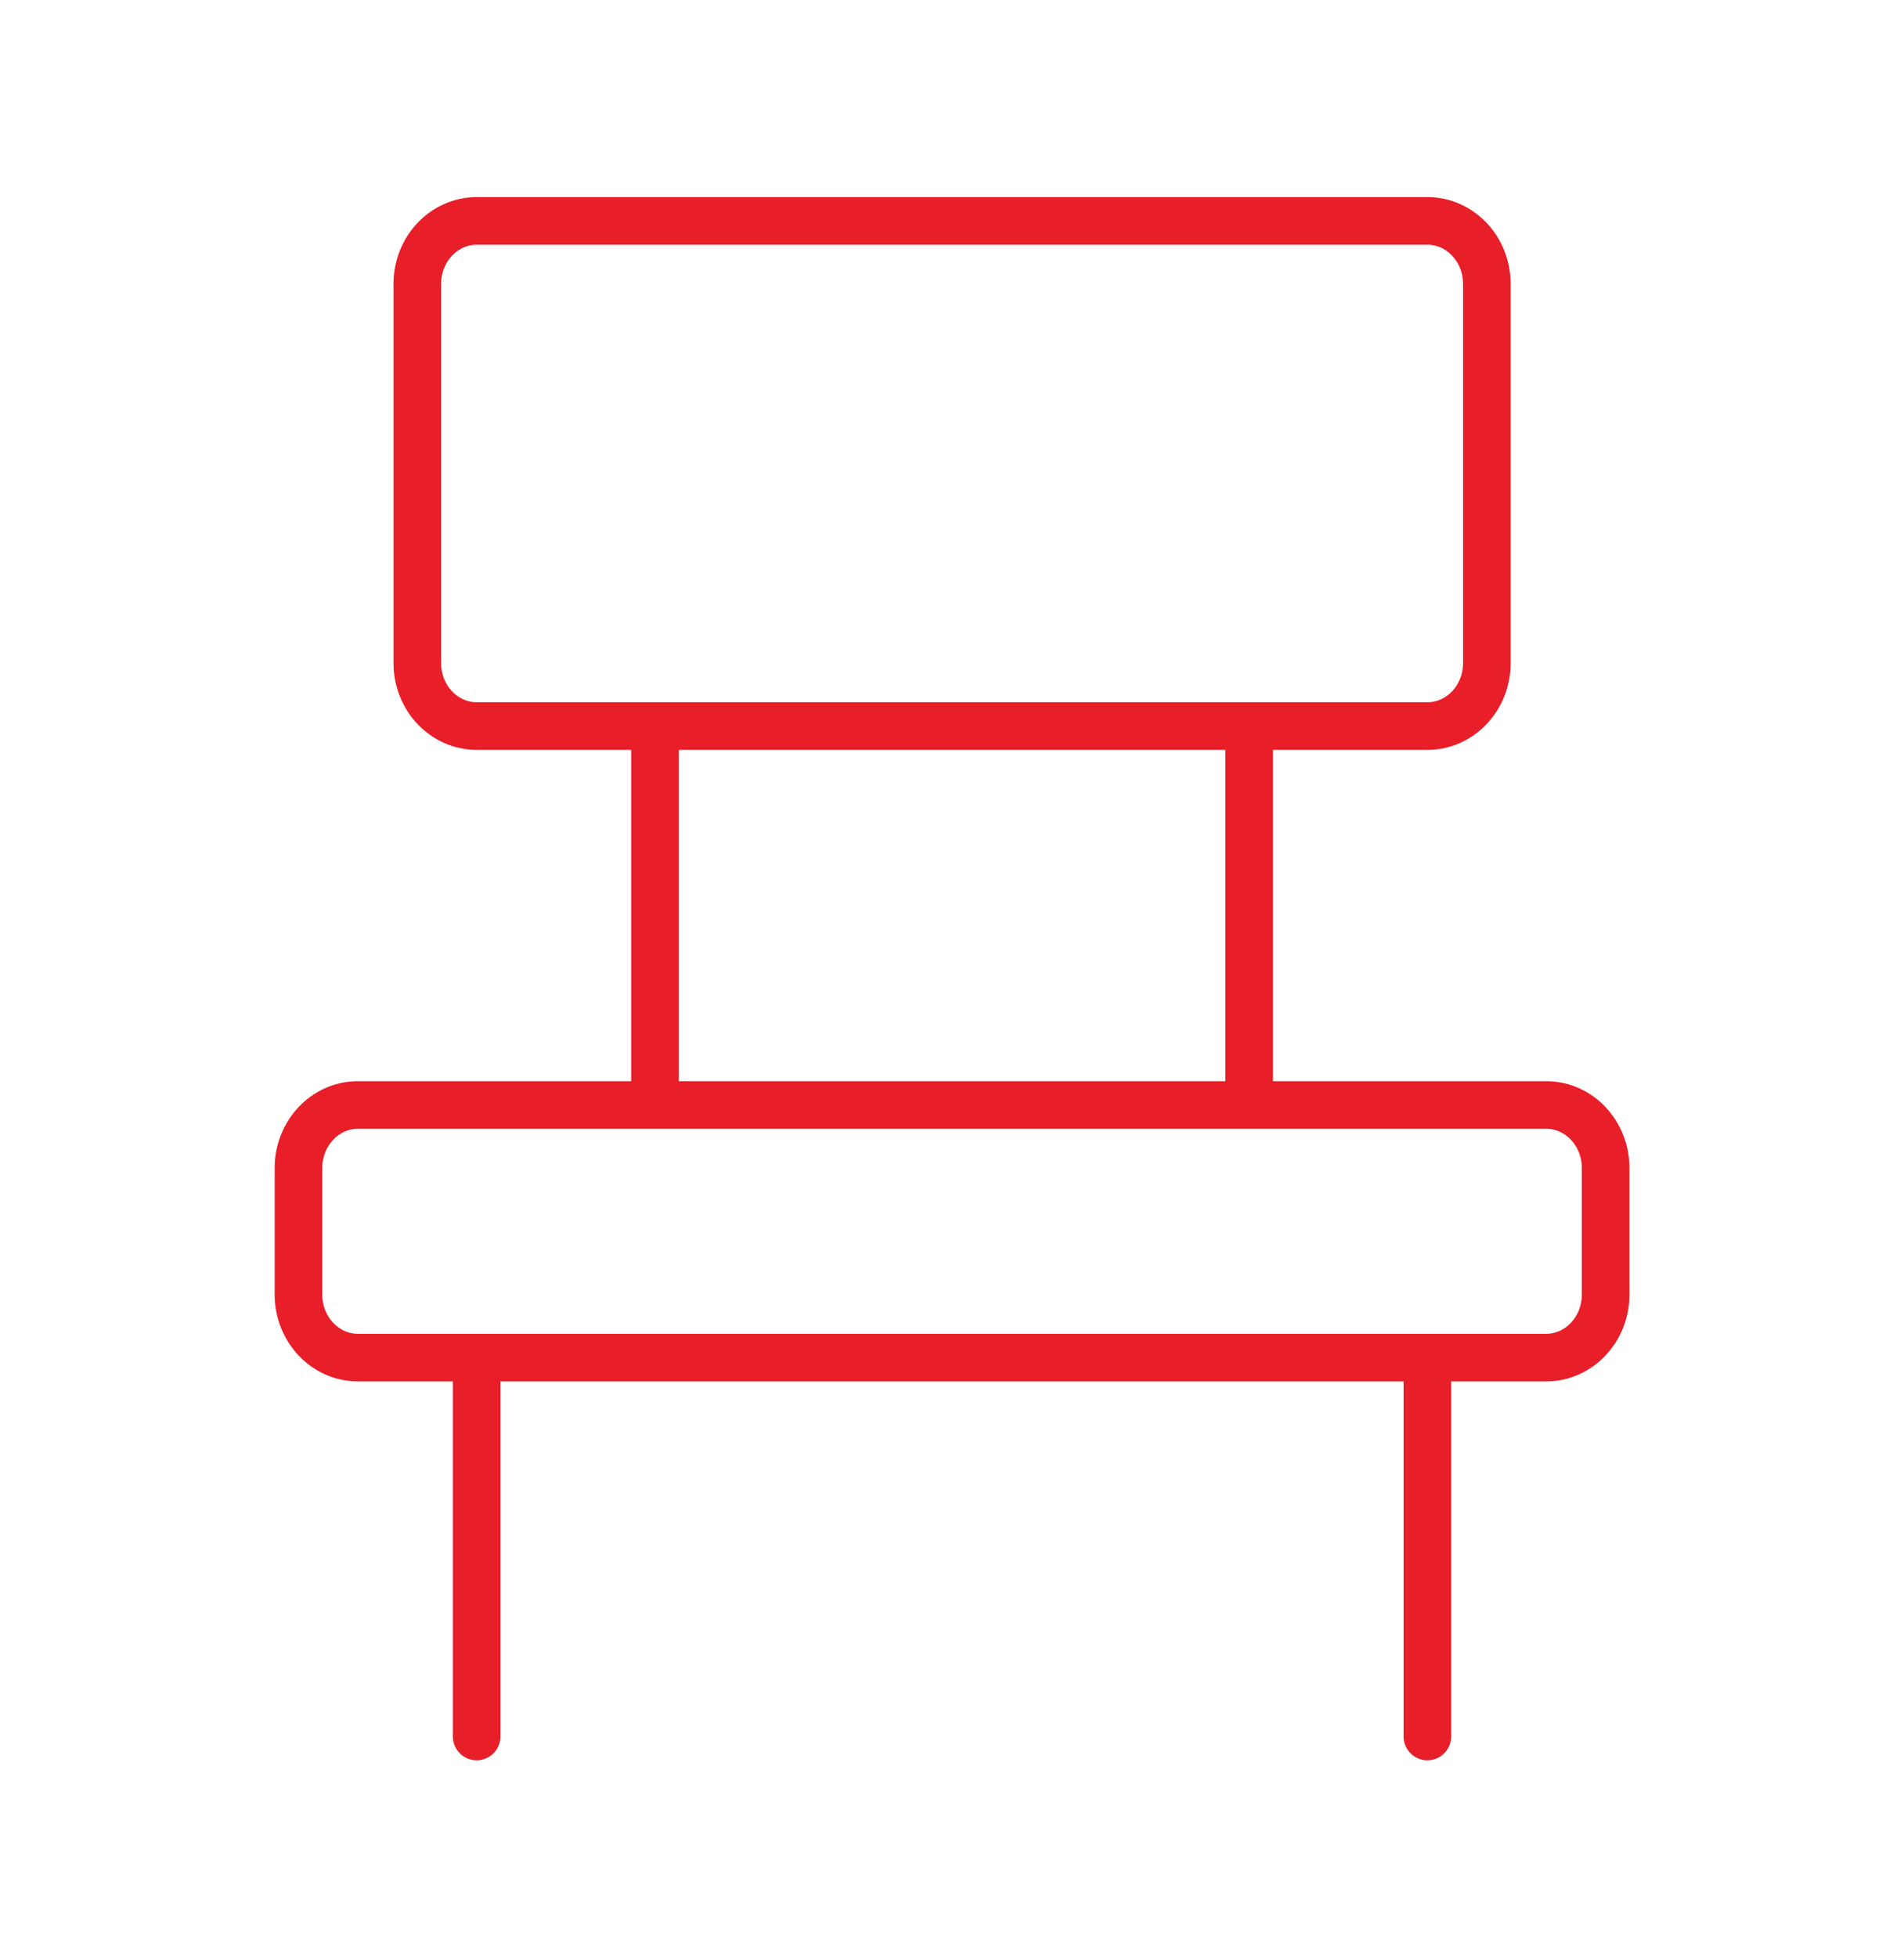 <svg xmlns="http://www.w3.org/2000/svg" fill="none" viewBox="0 0 36 37" height="37" width="36">
<g id="search">
<path stroke-linejoin="round" stroke-linecap="round" stroke-width="0.9" stroke="#E81E28" d="M23.619 13.725V20.887M26.988 25.663H29.236C29.856 25.663 30.359 25.128 30.359 24.469V22.081C30.359 21.422 29.856 20.888 29.236 20.888H6.766C6.146 20.888 5.643 21.422 5.643 22.081V24.469C5.643 25.128 6.146 25.663 6.766 25.663H9.012M26.988 25.663H9.012M26.988 25.663V32.825M9.012 25.663V32.825M12.384 13.725V20.887M9.014 4.176H26.989C27.61 4.176 28.113 4.71 28.113 5.369V12.532C28.113 13.191 27.61 13.725 26.989 13.725H9.014C8.393 13.725 7.89 13.191 7.89 12.532V5.369C7.89 4.71 8.393 4.176 9.014 4.176Z" id="Vector"></path>
</g>
</svg>
